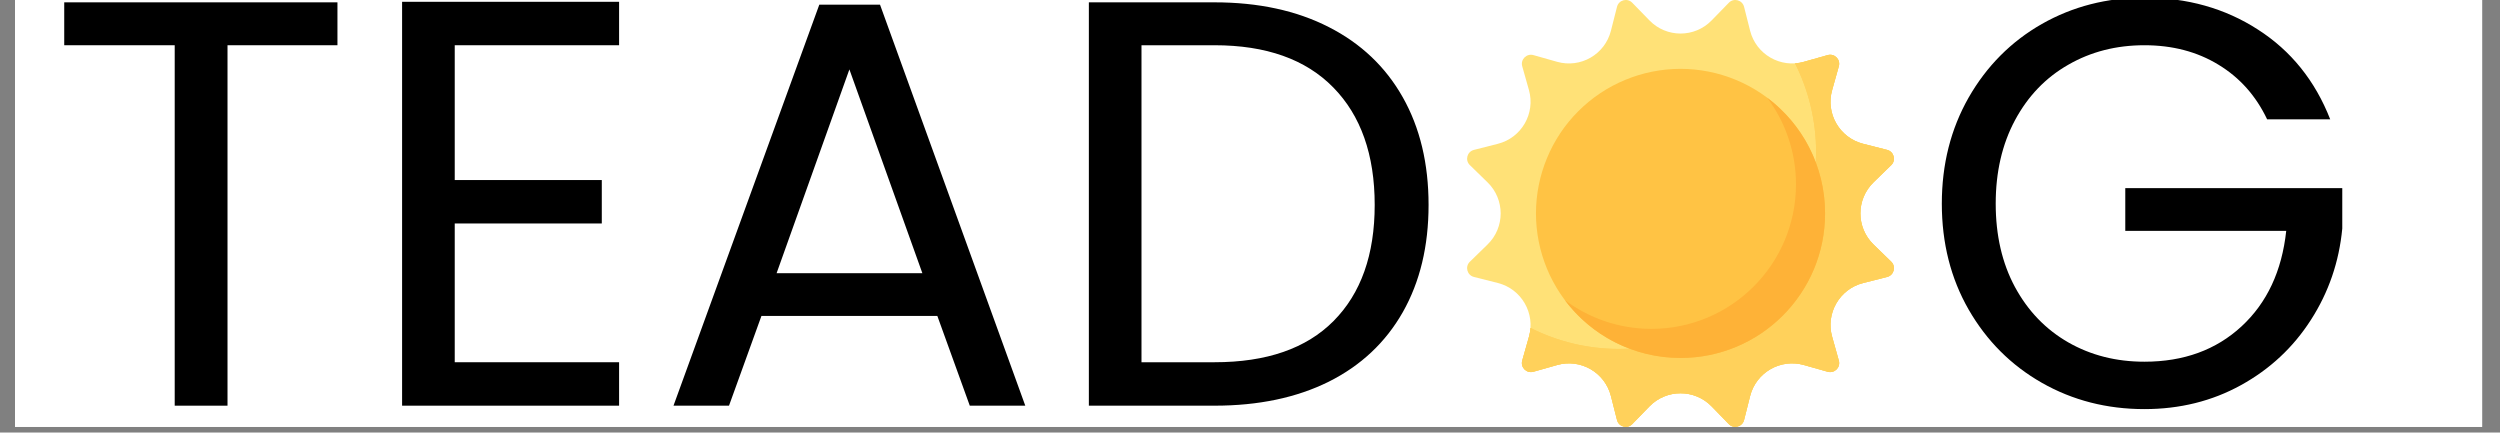 <svg version="1.2" preserveAspectRatio="xMidYMid meet" height="50" viewBox="0 0 216.75 37.5" zoomAndPan="magnify" width="289" xmlns:xlink="http://www.w3.org/1999/xlink" xmlns="http://www.w3.org/2000/svg"><rect x="0" y="0" width="216.75" height="37.5" fill="#808080" stroke="none"/><defs><clipPath id="4824333eb6"><path d="M 1.301 0 L 215.199 0 L 215.199 37.008 L 1.301 37.008 Z M 1.301 0"></path></clipPath><clipPath id="cee3002998"><path d="M 127.199 0 L 164.207 0 L 164.207 37.008 L 127.199 37.008 Z M 127.199 0"></path></clipPath><clipPath id="3d8a197753"><path d="M 131 4 L 164.207 4 L 164.207 37.008 L 131 37.008 Z M 131 4"></path></clipPath></defs><g id="835447f2b2"><g clip-path="url(#4824333eb6)" clip-rule="nonzero"><path d="M 1.301 0 L 215.199 0 L 215.199 37.008 L 1.301 37.008 Z M 1.301 0" style="stroke:none;fill-rule:nonzero;fill:#ffffff;fill-opacity:1;"></path><path d="M 1.301 0 L 215.199 0 L 215.199 37.008 L 1.301 37.008 Z M 1.301 0" style="stroke:none;fill-rule:nonzero;fill:#ffffff;fill-opacity:1;"></path></g><g style="fill:#000000;fill-opacity:1;"><g transform="translate(3.866, 35.172)"><path d="M 25.391 -34.969 L 25.391 -31.25 L 15.859 -31.25 L 15.859 0 L 11.281 0 L 11.281 -31.25 L 1.703 -31.25 L 1.703 -34.969 Z M 25.391 -34.969" style="stroke:none"></path></g></g><g style="fill:#000000;fill-opacity:1;"><g transform="translate(31.003, 35.172)"><path d="M 8.422 -31.25 L 8.422 -19.562 L 21.172 -19.562 L 21.172 -15.797 L 8.422 -15.797 L 8.422 -3.766 L 22.672 -3.766 L 22.672 0 L 3.859 0 L 3.859 -35.016 L 22.672 -35.016 L 22.672 -31.25 Z M 8.422 -31.25" style="stroke:none"></path></g></g><g style="fill:#000000;fill-opacity:1;"><g transform="translate(56.736, 35.172)"><path d="M 24.531 -7.781 L 9.281 -7.781 L 6.469 0 L 1.656 0 L 14.297 -34.766 L 19.562 -34.766 L 32.156 0 L 27.344 0 Z M 23.234 -11.484 L 16.906 -29.156 L 10.594 -11.484 Z M 23.234 -11.484" style="stroke:none"></path></g></g><g style="fill:#000000;fill-opacity:1;"><g transform="translate(90.545, 35.172)"><path d="M 14.75 -34.969 C 18.562 -34.969 21.863 -34.254 24.656 -32.828 C 27.445 -31.41 29.586 -29.379 31.078 -26.734 C 32.566 -24.098 33.312 -20.988 33.312 -17.406 C 33.312 -13.832 32.566 -10.734 31.078 -8.109 C 29.586 -5.484 27.445 -3.473 24.656 -2.078 C 21.863 -0.691 18.562 0 14.75 0 L 3.859 0 L 3.859 -34.969 Z M 14.75 -3.766 C 19.27 -3.766 22.711 -4.957 25.078 -7.344 C 27.453 -9.738 28.641 -13.094 28.641 -17.406 C 28.641 -21.758 27.441 -25.156 25.047 -27.594 C 22.66 -30.031 19.227 -31.25 14.75 -31.25 L 8.422 -31.25 L 8.422 -3.766 Z M 14.75 -3.766" style="stroke:none"></path></g></g><g style="fill:#000000;fill-opacity:1;"><g transform="translate(126.014, 35.172)"><path d="" style="stroke:none"></path></g></g><g style="fill:#000000;fill-opacity:1;"><g transform="translate(139.407, 35.172)"><path d="" style="stroke:none"></path></g></g><g style="fill:#000000;fill-opacity:1;"><g transform="translate(152.8, 35.172)"><path d="" style="stroke:none"></path></g></g><g style="fill:#000000;fill-opacity:1;"><g transform="translate(166.2, 35.172)"><path d="M 30.359 -24.828 C 29.391 -26.867 27.984 -28.445 26.141 -29.562 C 24.297 -30.688 22.156 -31.25 19.719 -31.25 C 17.281 -31.25 15.082 -30.688 13.125 -29.562 C 11.164 -28.445 9.625 -26.844 8.5 -24.75 C 7.383 -22.664 6.828 -20.254 6.828 -17.516 C 6.828 -14.766 7.383 -12.352 8.5 -10.281 C 9.625 -8.207 11.164 -6.609 13.125 -5.484 C 15.082 -4.367 17.281 -3.812 19.719 -3.812 C 23.125 -3.812 25.93 -4.832 28.141 -6.875 C 30.348 -8.914 31.641 -11.676 32.016 -15.156 L 18.062 -15.156 L 18.062 -18.859 L 36.875 -18.859 L 36.875 -15.359 C 36.602 -12.473 35.695 -9.832 34.156 -7.438 C 32.625 -5.051 30.602 -3.164 28.094 -1.781 C 25.582 -0.395 22.789 0.297 19.719 0.297 C 16.469 0.297 13.504 -0.461 10.828 -1.984 C 8.16 -3.504 6.047 -5.617 4.484 -8.328 C 2.93 -11.035 2.156 -14.098 2.156 -17.516 C 2.156 -20.922 2.93 -23.988 4.484 -26.719 C 6.047 -29.445 8.16 -31.57 10.828 -33.094 C 13.504 -34.613 16.469 -35.375 19.719 -35.375 C 23.426 -35.375 26.707 -34.453 29.562 -32.609 C 32.426 -30.773 34.516 -28.18 35.828 -24.828 Z M 30.359 -24.828" style="stroke:none"></path></g></g><g clip-path="url(#cee3002998)" clip-rule="nonzero"><path d="M 148.398 1.77 L 149.891 0.238 C 150.316 -0.203 151.059 -0.004 151.211 0.59 L 151.734 2.664 C 152.254 4.715 154.367 5.934 156.402 5.359 L 158.461 4.777 C 159.051 4.613 159.594 5.156 159.426 5.746 L 158.848 7.805 C 158.27 9.84 159.488 11.949 161.539 12.469 L 163.613 12.996 C 164.207 13.148 164.406 13.891 163.969 14.316 L 162.434 15.809 C 160.918 17.285 160.918 19.723 162.434 21.199 L 163.969 22.691 C 164.406 23.117 164.207 23.859 163.613 24.012 L 161.539 24.535 C 159.488 25.055 158.27 27.168 158.848 29.203 L 159.426 31.262 C 159.594 31.852 159.051 32.395 158.461 32.23 L 156.402 31.648 C 154.367 31.07 152.254 32.289 151.734 34.34 L 151.211 36.414 C 151.059 37.008 150.316 37.207 149.891 36.77 L 148.398 35.234 C 146.922 33.719 144.484 33.719 143.008 35.234 L 141.516 36.77 C 141.09 37.207 140.344 37.008 140.195 36.414 L 139.668 34.34 C 139.148 32.289 137.039 31.07 135.004 31.648 L 132.945 32.23 C 132.355 32.395 131.809 31.852 131.977 31.262 L 132.559 29.203 C 133.133 27.168 131.914 25.055 129.863 24.535 L 127.789 24.012 C 127.195 23.859 126.996 23.117 127.438 22.691 L 128.969 21.199 C 130.488 19.723 130.488 17.285 128.969 15.809 L 127.438 14.316 C 126.996 13.891 127.195 13.148 127.789 12.996 L 129.863 12.469 C 131.914 11.949 133.133 9.84 132.559 7.805 L 131.977 5.746 C 131.809 5.156 132.355 4.613 132.945 4.777 L 135.004 5.359 C 137.039 5.934 139.148 4.719 139.668 2.664 L 140.195 0.59 C 140.344 -0.004 141.09 -0.203 141.516 0.238 L 143.008 1.77 C 144.484 3.289 146.922 3.289 148.398 1.77 Z M 148.398 1.77" style="stroke:none;fill-rule:nonzero;fill:#ffe177;fill-opacity:1;"></path></g><g clip-path="url(#3d8a197753)" clip-rule="nonzero"><path d="M 162.434 15.809 L 163.969 14.316 C 164.406 13.891 164.207 13.148 163.613 12.996 L 161.539 12.469 C 159.488 11.949 158.27 9.84 158.848 7.805 L 159.426 5.746 C 159.594 5.156 159.051 4.613 158.461 4.777 L 156.402 5.359 C 156.145 5.434 155.887 5.477 155.629 5.492 C 156.793 7.805 157.453 10.414 157.453 13.176 C 157.453 22.586 149.781 30.254 140.375 30.254 C 137.613 30.254 135.004 29.594 132.691 28.43 C 132.676 28.688 132.633 28.945 132.559 29.203 L 131.977 31.262 C 131.809 31.852 132.355 32.395 132.945 32.23 L 135.004 31.648 C 137.039 31.07 139.148 32.289 139.668 34.34 L 140.195 36.414 C 140.344 37.008 141.09 37.207 141.516 36.77 L 143.008 35.234 C 144.484 33.719 146.922 33.719 148.398 35.234 L 149.891 36.77 C 150.316 37.207 151.059 37.008 151.211 36.414 L 151.734 34.34 C 152.254 32.289 154.363 31.07 156.402 31.648 L 158.461 32.23 C 159.051 32.395 159.594 31.852 159.426 31.262 L 158.848 29.203 C 158.27 27.168 159.488 25.055 161.539 24.535 L 163.613 24.012 C 164.207 23.859 164.406 23.117 163.969 22.691 L 162.434 21.199 C 160.918 19.723 160.918 17.285 162.434 15.809 Z M 162.434 15.809" style="stroke:none;fill-rule:nonzero;fill:#ffd15b;fill-opacity:1;"></path><path d="M 162.434 15.809 L 163.969 14.316 C 164.406 13.891 164.207 13.148 163.613 12.996 L 161.539 12.469 C 159.488 11.949 158.27 9.84 158.848 7.805 L 159.426 5.746 C 159.594 5.156 159.051 4.613 158.461 4.777 L 156.402 5.359 C 156.145 5.434 155.887 5.477 155.629 5.492 C 156.793 7.805 157.453 10.414 157.453 13.176 C 157.453 22.586 149.781 30.254 140.375 30.254 C 137.613 30.254 135.004 29.594 132.691 28.43 C 132.676 28.688 132.633 28.945 132.559 29.203 L 131.977 31.262 C 131.809 31.852 132.355 32.395 132.945 32.23 L 135.004 31.648 C 137.039 31.07 139.148 32.289 139.668 34.34 L 140.195 36.414 C 140.344 37.008 141.09 37.207 141.516 36.77 L 143.008 35.234 C 144.484 33.719 146.922 33.719 148.398 35.234 L 149.891 36.77 C 150.316 37.207 151.059 37.008 151.211 36.414 L 151.734 34.34 C 152.254 32.289 154.363 31.07 156.402 31.648 L 158.461 32.23 C 159.051 32.395 159.594 31.852 159.426 31.262 L 158.848 29.203 C 158.27 27.168 159.488 25.055 161.539 24.535 L 163.613 24.012 C 164.207 23.859 164.406 23.117 163.969 22.691 L 162.434 21.199 C 160.918 19.723 160.918 17.285 162.434 15.809 Z M 162.434 15.809" style="stroke:none;fill-rule:nonzero;fill:#ffd15b;fill-opacity:1;"></path></g><path d="M 158.234 18.504 C 158.234 19.328 158.156 20.141 157.996 20.949 C 157.832 21.754 157.598 22.539 157.281 23.301 C 156.965 24.059 156.582 24.781 156.121 25.465 C 155.664 26.148 155.145 26.785 154.562 27.367 C 153.984 27.945 153.348 28.465 152.664 28.926 C 151.98 29.383 151.258 29.766 150.5 30.082 C 149.738 30.398 148.953 30.633 148.148 30.797 C 147.34 30.957 146.523 31.035 145.703 31.035 C 144.879 31.035 144.062 30.957 143.258 30.797 C 142.449 30.633 141.668 30.398 140.906 30.082 C 140.145 29.766 139.422 29.383 138.738 28.926 C 138.055 28.465 137.422 27.945 136.84 27.367 C 136.258 26.785 135.738 26.148 135.281 25.465 C 134.824 24.781 134.438 24.059 134.125 23.301 C 133.809 22.539 133.57 21.754 133.41 20.949 C 133.25 20.141 133.168 19.328 133.168 18.504 C 133.168 17.68 133.25 16.867 133.41 16.059 C 133.57 15.25 133.809 14.469 134.125 13.707 C 134.438 12.945 134.824 12.227 135.281 11.539 C 135.738 10.855 136.258 10.223 136.84 9.641 C 137.422 9.059 138.055 8.539 138.738 8.082 C 139.422 7.625 140.145 7.238 140.906 6.926 C 141.668 6.609 142.449 6.371 143.258 6.211 C 144.062 6.051 144.879 5.969 145.703 5.969 C 146.523 5.969 147.34 6.051 148.148 6.211 C 148.953 6.371 149.738 6.609 150.5 6.926 C 151.258 7.238 151.98 7.625 152.664 8.082 C 153.348 8.539 153.984 9.059 154.562 9.641 C 155.145 10.223 155.664 10.855 156.121 11.539 C 156.582 12.227 156.965 12.945 157.281 13.707 C 157.598 14.469 157.832 15.25 157.996 16.059 C 158.156 16.867 158.234 17.68 158.234 18.504 Z M 158.234 18.504" style="stroke:none;fill-rule:nonzero;fill:#ffc344;fill-opacity:1;"></path><path d="M 153.211 8.469 C 154.781 10.562 155.711 13.164 155.711 15.98 C 155.711 22.902 150.102 28.512 143.18 28.512 C 140.363 28.512 137.762 27.582 135.668 26.016 C 137.953 29.062 141.598 31.035 145.703 31.035 C 152.625 31.035 158.234 25.426 158.234 18.504 C 158.234 14.398 156.262 10.754 153.211 8.469 Z M 153.211 8.469" style="stroke:none;fill-rule:nonzero;fill:#feb237;fill-opacity:1;"></path></g></svg>